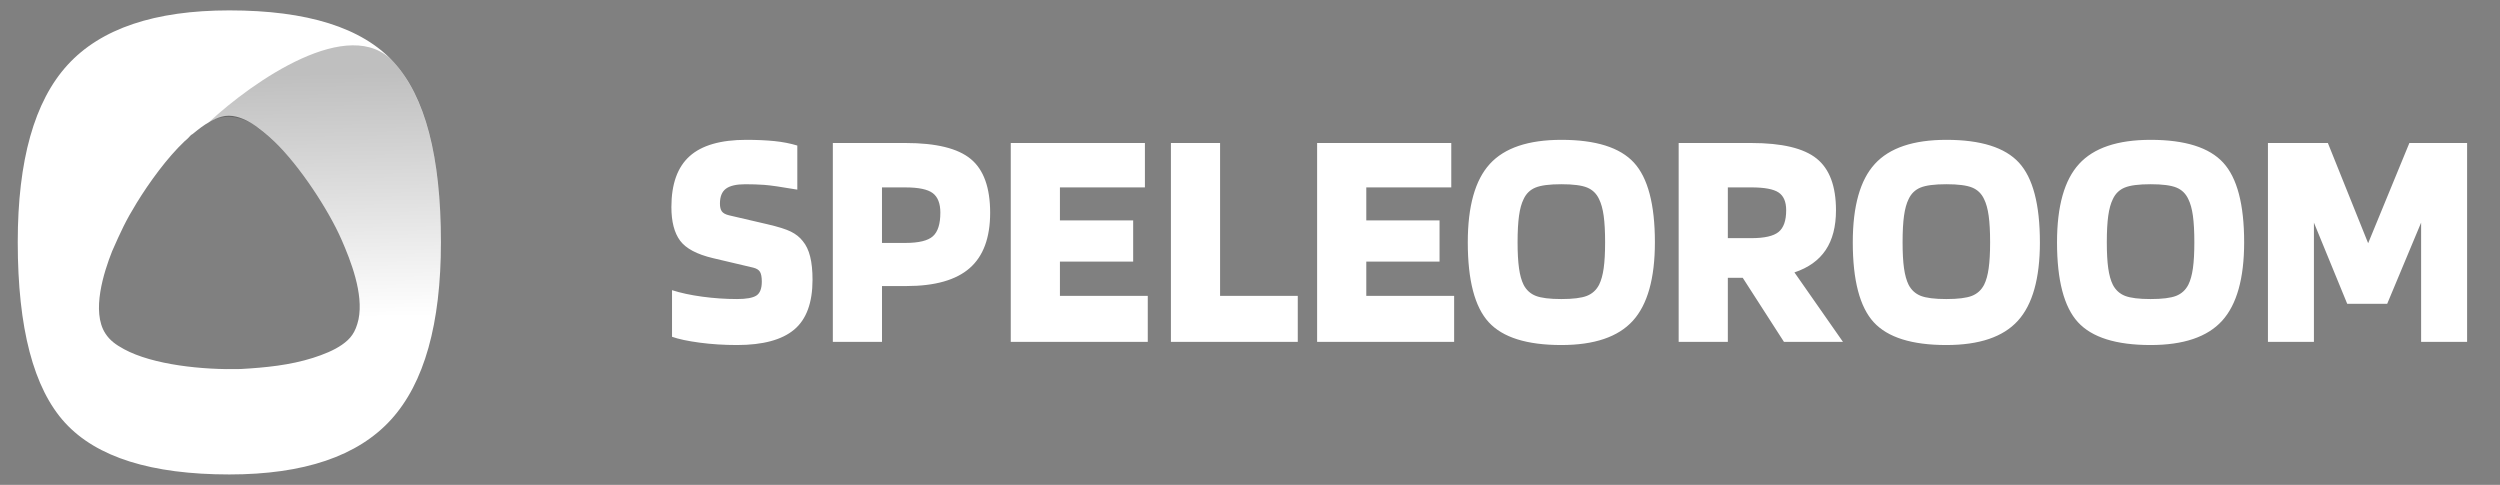 <?xml version="1.0" encoding="UTF-8"?>
<!DOCTYPE svg PUBLIC "-//W3C//DTD SVG 1.0//EN" "http://www.w3.org/TR/2001/REC-SVG-20010904/DTD/svg10.dtd">
<!-- Creator: CorelDRAW 2020 (64-Bit) -->
<svg xmlns="http://www.w3.org/2000/svg" xml:space="preserve" width="165px" height="32px" version="1.0" style="shape-rendering:geometricPrecision; text-rendering:geometricPrecision; image-rendering:optimizeQuality; fill-rule:evenodd; clip-rule:evenodd"
viewBox="0 0 16500000 3200000"
 xmlns:xlink="http://www.w3.org/1999/xlink"
 xmlns:xodm="http://www.corel.com/coreldraw/odm/2003">
 <rect x="0" y="0" width="16500000" height="3200000" fill="#808080" stroke="none"/>
 <defs>
  <style type="text/css">
   <![CDATA[
    .fil0 {fill:none}
    .fil1 {fill:white;fill-rule:nonzero}
    .fil2 {fill:url(#id0);fill-rule:nonzero}
   ]]>
  </style>
  <linearGradient id="id0" gradientUnits="userSpaceOnUse" x1="2350100" y1="486200" x2="2380500" y2="2096900">
   <stop offset="0" style="stop-opacity:0.25; stop-color:black"/>
   <stop offset="1" style="stop-opacity:0; stop-color:black"/>
  </linearGradient>
 </defs>
 <g id="Слой_x0020_1">
  <g id="_2137157303312">
   <polygon class="fil0" points="-50000,0 16450000,0 16450000,3200000 -50000,3200000 "/>
   <g>
    <g id="_2136895407200">
     <g>
      <path class="fil1" d="M2910100 1597800c0,539600 -109700,930100 -329000,1171500 -219400,241500 -575200,362100 -1067500,362100 -514400,0 -875700,-113600 -1084100,-340800 -208200,-227200 -312400,-624900 -312400,-1192900 0,-539800 109700,-929400 329000,-1169300 219300,-239800 575200,-359800 1067500,-359800 514400,0 875700,113600 1084100,340800 208200,227200 312400,623300 312400,1188300l0 100zm-1649400 -706800l-21400 22800c-8000,7000 -13700,11700 -21400,18900 -114900,108800 -232500,270800 -315800,406500 -73300,119300 -104300,188000 -162100,318900 -54700,138000 -138400,397800 -44600,542800 30000,46300 68800,74100 122900,103500 191600,104200 522300,137700 769600,131200 166600,-9400 327100,-25700 477500,-73500 70300,-22400 138600,-49700 191500,-86600 56500,-39400 89700,-80200 109400,-168100 34800,-170100 -53100,-390200 -111000,-523100 -85700,-197100 -277200,-490300 -444600,-650600 -82200,-78700 -223000,-198900 -348100,-163500 -105400,29700 -187000,116800 -201800,120800l-100 0z"/>
      <path class="fil2" d="M1379200 806300c291900,-270700 930100,-715100 1218400,-396800 207000,228400 312500,623300 312500,1188100 0,214300 -17300,404900 -51900,572200l-507300 -10100c5800,-15400 10900,-32700 15400,-52300 34700,-170100 -53200,-390100 -111100,-523200 -85700,-197000 -277200,-490200 -444500,-650500 -61800,-59200 -237100,-237100 -431500,-127300l0 -100z"/>
     </g>
     <path class="fil1" d="M4971300 1766400l-265800 -62700c-106100,-25200 -178200,-63500 -216700,-115100 -38400,-51700 -57600,-125600 -57600,-222000 0,-152100 40200,-264000 120500,-335900 80100,-71800 204800,-107800 373600,-107800 69700,0 131900,2900 186300,8300 54400,5600 104600,15400 150700,29400l0 291000c-106100,-18200 -179000,-28700 -218800,-31500 -39800,-2800 -81200,-4100 -124400,-4100 -58700,0 -101300,9700 -127700,29300 -26600,19600 -39800,52300 -39800,98400 0,22300 4100,39500 12500,51300 8400,11800 24400,20600 48100,26200l251300 58500c72500,16800 124800,33200 156900,49300 32100,15900 57900,36600 77500,61700 22300,26500 38700,60700 49100,102600 10500,41800 15700,92800 15700,152800 0,152100 -40400,261900 -121400,329600 -80900,67600 -206500,101500 -376800,101500 -86400,0 -168800,-5200 -246900,-15700 -78200,-10500 -138900,-23300 -182200,-38700l0 -307700c55900,18100 122200,32500 198900,42900 76800,10400 153600,15700 230300,15700 61400,0 103900,-7700 127700,-23100 23700,-15300 35600,-46000 35600,-92000 0,-29300 -3900,-50600 -11600,-63800 -7600,-13300 -22600,-22800 -45000,-28400l0 0zm849900 121500l0 368400 -324500 0 0 -1312500 479400 0c202300,0 346100,35200 431200,105800 85100,70500 127700,188700 127700,354700 0,164700 -45000,286500 -135100,365300 -90000,78800 -229100,118300 -417500,118300l-161200 0 0 0zm385200 -483600c0,-61400 -16900,-104600 -50300,-129700 -33500,-25200 -93600,-37700 -180100,-37700l-154900 0 0 366400 154900 0c88000,0 148400,-14700 181100,-44000 32800,-29400 49200,-80900 49200,-155000l100 0zm1368900 548500l0 303500 -904300 0 0 -1312500 885400 0 0 293000 -560900 0 0 217800 483400 0 0 272100 -483400 0 0 226000 579800 0 0 100zm990000 0l0 303500 -837300 0 0 -1312500 324500 0 0 1009000 512800 0zm1032000 0l0 303500 -904300 0 0 -1312500 885400 0 0 293000 -560900 0 0 217800 483500 0 0 272100 -483500 0 0 226000 579800 0 0 100zm1325000 -353700c0,238600 -48600,411200 -145500,518000 -97000,106800 -254300,160100 -472000,160100 -227500,0 -387200,-50200 -479300,-150700 -92200,-100400 -138100,-276300 -138100,-527400 0,-238700 48500,-411000 145400,-517100 97000,-106100 254400,-159100 472000,-159100 227500,0 387200,50300 479400,150700 92100,100500 138100,275600 138100,525500l0 0zm-866600 280400c18200,34900 45000,59300 80600,73300 35600,13900 91700,20900 168500,20900 76700,0 133000,-7000 168400,-20900 35700,-14000 62500,-38400 80700,-73300 13900,-27900 24100,-64200 30400,-108900 6300,-44600 9400,-101800 9400,-171500 0,-71300 -3100,-129500 -9400,-174900 -6300,-45300 -16500,-81900 -30400,-109900 -16800,-36200 -43000,-61700 -78500,-76300 -35500,-14700 -92500,-22100 -170600,-22100 -78100,0 -134900,7400 -170500,22100 -35700,14600 -61800,40100 -78500,76300 -14000,28000 -24100,64600 -30300,109900 -6300,45400 -9500,103600 -9500,174900 0,69700 3200,126900 9500,171500 6200,44700 16300,81000 30300,108900l-100 0zm1348000 -46000l0 422800 -324500 0 0 -1312500 479400 0c202400,0 346000,34200 431200,102700 85100,68300 127700,182000 127700,341100 0,107500 -22700,195000 -68000,262700 -45400,67700 -114100,116800 -206200,147500l320300 458500 -389400 0 -272100 -422800 -98400 0 0 0zm385100 -445900c0,-55900 -16700,-94900 -50200,-117300 -33500,-22300 -93500,-33500 -180000,-33500l-154900 0 0 335000 154900 0c86500,0 146500,-13600 180000,-40800 33500,-27200 50200,-75000 50200,-143400zm1674600 211500c0,238600 -48500,411200 -145500,518000 -97000,106800 -254300,160100 -472000,160100 -227500,0 -387300,-50200 -479400,-150700 -92000,-100400 -138100,-276300 -138100,-527400 0,-238700 48500,-411000 145500,-517100 97000,-106100 254300,-159100 472000,-159100 227500,0 387200,50300 479300,150700 92200,100500 138100,275600 138100,525500l100 0zm-866600 280400c18100,34900 45100,59300 80600,73300 35600,13900 91700,20900 168500,20900 76700,0 132900,-7000 168500,-20900 35600,-14000 62400,-38400 80600,-73300 14000,-27900 24100,-64200 30300,-108900 6300,-44600 9500,-101800 9500,-171500 0,-71300 -3200,-129500 -9500,-174900 -6300,-45300 -16300,-81900 -30300,-109900 -16800,-36200 -42900,-61700 -78500,-76300 -35600,-14700 -92500,-22100 -170500,-22100 -78200,0 -135100,7400 -170700,22100 -35500,14600 -61700,40100 -78500,76300 -13900,28000 -24000,64600 -30300,109900 -6300,45400 -9400,103600 -9400,174900 0,69700 3100,126900 9400,171500 6300,44700 16500,81000 30300,108900l0 0zm2214600 -280400c0,238600 -48600,411200 -145500,518000 -97000,106800 -254400,160100 -472000,160100 -227500,0 -387200,-50200 -479400,-150700 -92000,-100400 -138100,-276300 -138100,-527400 0,-238700 48500,-411000 145500,-517100 97000,-106100 254400,-159100 472000,-159100 227400,0 387200,50300 479300,150700 92200,100500 138200,275600 138200,525500zm-866600 280400c18200,34900 45000,59300 80500,73300 35700,13900 91800,20900 168600,20900 76700,0 132800,-7000 168500,-20900 35600,-14000 62400,-38400 80500,-73300 14000,-27900 24100,-64200 30400,-108900 6300,-44600 9400,-101800 9400,-171500 0,-71300 -3200,-129500 -9400,-174900 -6300,-45300 -16400,-81900 -30400,-109900 -16700,-36200 -42800,-61700 -78400,-76300 -35700,-14700 -92500,-22100 -170600,-22100 -78200,0 -135000,7400 -170600,22100 -35600,14600 -61800,40100 -78500,76300 -13900,28000 -24100,64600 -30400,109900 -6300,45400 -9400,103600 -9400,174900 0,69700 3100,126900 9400,171500 6300,44700 16500,81000 30400,108900zm2338100 -935700l0 1312500 -303500 0 0 -787000 -223900 535800 -263800 0 -219800 -535800 0 787000 -303500 0 0 -1312500 395600 0 265800 661500 272100 -661500 381000 0z"/>
    </g>
   </g>
  </g>
 </g>
</svg>
